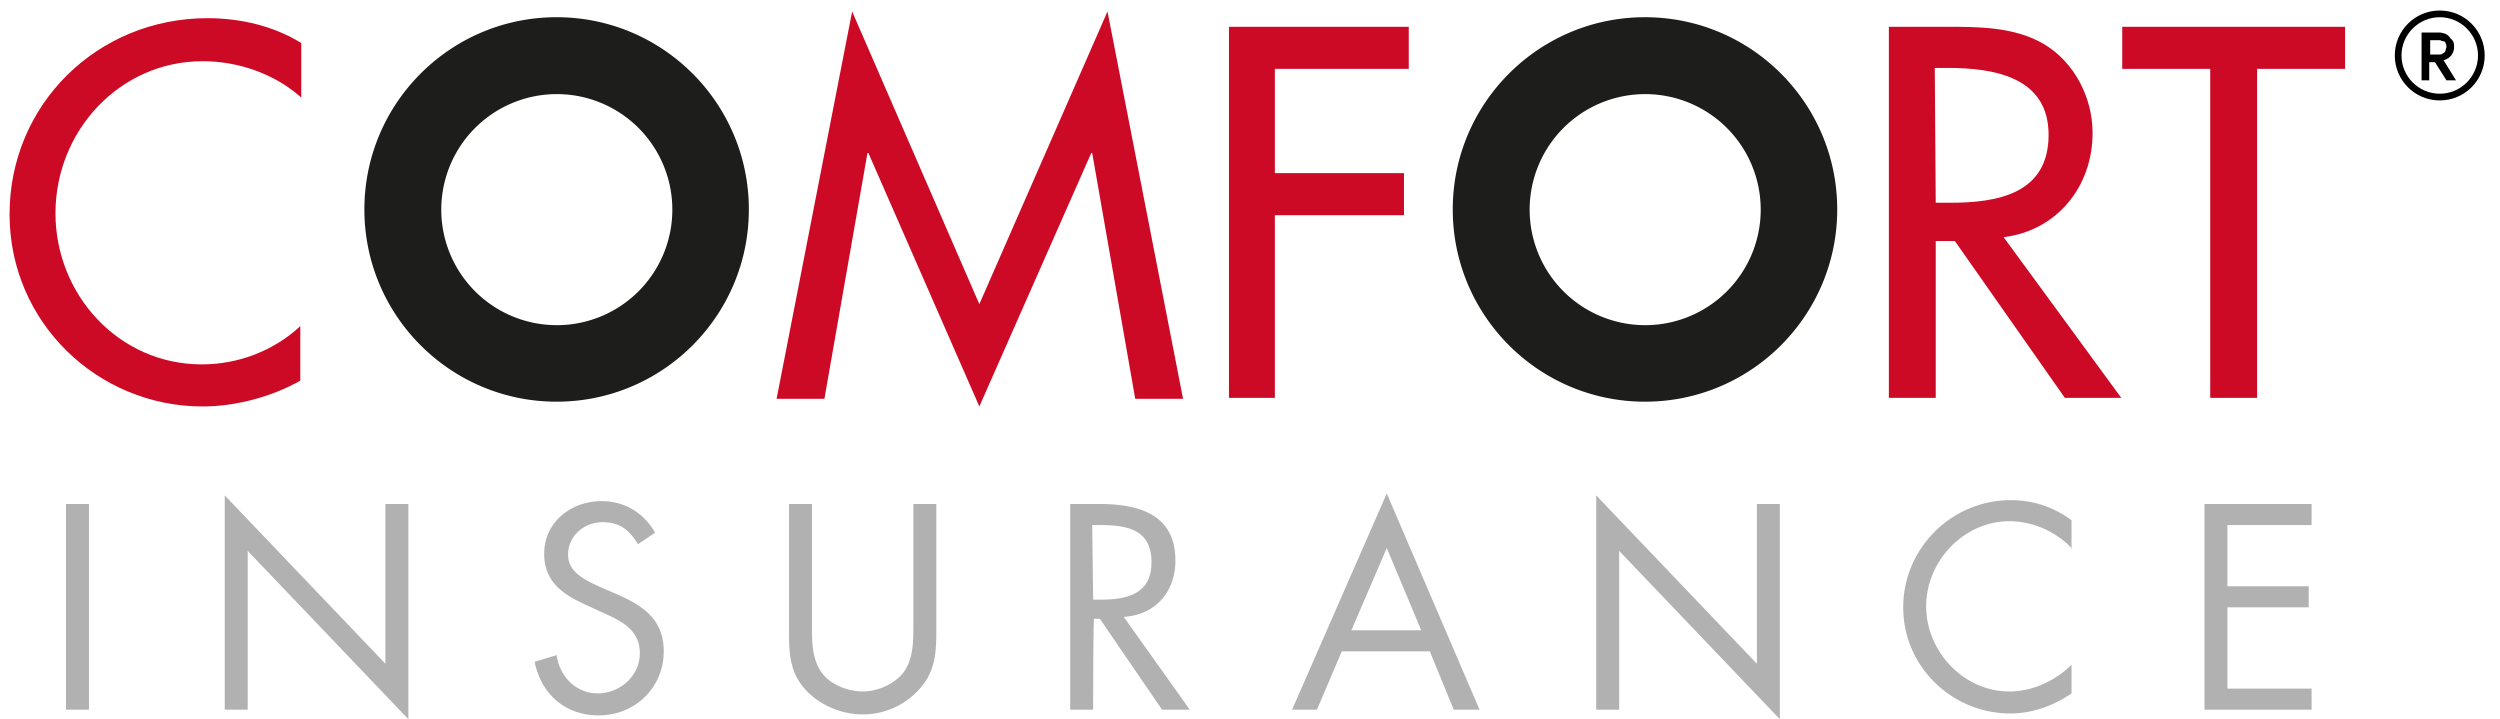 <?xml version="1.0" encoding="UTF-8"?> <svg xmlns="http://www.w3.org/2000/svg" viewBox="0 0 261.4 75.2"><path d="M31.5 10.2c-2.8-2.5-6.6-3.8-10.3-3.8-8.7 0-15.4 7.3-15.4 15.9 0 8.5 6.6 15.8 15.3 15.8 3.8 0 7.5-1.4 10.3-4v5.7c-3 1.7-6.8 2.7-10.2 2.7-11 0-20.2-8.8-20.2-20.1C1 10.9 10.2 1.9 21.7 1.9c3.4 0 6.9.8 9.8 2.6v5.7zM90.8 16h-.1l-4.5 25.7h-5l7.9-40.5 13.3 30.6 13.4-30.6 7.9 40.5h-5L114.2 16h-.1l-11.7 26.5L90.8 16zm42.5-8.8v10.9h13.5v4.4h-13.5v19.1h-4.8V2.8h18.8v4.4h-14zm88.5 34.4h-5.9l-11.5-16.4h-2v16.4h-4.9V2.8h5.9c3.5 0 7.2 0 10.3 1.8 3.2 1.9 5.1 5.6 5.1 9.3 0 5.6-3.7 10.2-9.3 10.9l12.3 16.8zm-19.4-20.4h1.5c4.9 0 10.3-.9 10.3-7.1 0-6.1-5.8-7-10.6-7h-1.3l.1 14.1zM236 41.6h-4.9V7.2h-9.2V2.8h23.3v4.4H236v34.4z" fill="#cc0a26"></path><path d="M9.3 74.2H6.9V52.7h2.4v21.5zm14.2-22.4l16.8 17.6V52.7h2.4v22.5L25.9 57.6v16.6h-2.4V51.8zm43.2 5.1c-.9-1.5-1.9-2.3-3.7-2.3-1.9 0-3.6 1.4-3.6 3.4 0 1.9 1.9 2.7 3.4 3.4l1.4.6c2.8 1.2 5.2 2.6 5.2 6.1 0 3.8-3 6.7-6.8 6.7-3.5 0-6-2.2-6.7-5.6l2.3-.7c.3 2.2 2 4 4.3 4s4.4-1.8 4.4-4.2c0-2.5-2-3.4-4-4.3l-1.3-.6c-2.5-1.1-4.7-2.4-4.7-5.5 0-3.3 2.8-5.5 6-5.5 2.4 0 4.4 1.2 5.6 3.3l-1.8 1.2zm18.2 8.6c0 1.6 0 3.4 1 4.8.9 1.3 2.8 2 4.3 2s3.2-.7 4.2-1.9c1.1-1.4 1.1-3.3 1.1-4.9V52.7h2.4v13.5c0 2.3-.2 4.2-1.9 6a7.94 7.94 0 0 1-5.8 2.5c-2 0-4.1-.8-5.6-2.2-1.9-1.8-2.1-3.8-2.1-6.2V52.7h2.4v12.8zm29.4 8.7h-2.4V52.7h3.1c4.1 0 7.9 1.1 7.9 5.9 0 3.3-2.1 5.7-5.4 5.9l6.9 9.7h-2.9l-6.5-9.5h-.6c-.1.1-.1 9.5-.1 9.5zm0-11.5h.7c2.7 0 5.4-.5 5.4-3.9 0-3.5-2.6-3.9-5.5-3.9h-.7l.1 7.8zm26 5.4l-2.6 6.1h-2.6l9.9-22.6 9.7 22.6H152l-2.5-6.1h-9.2zm4.7-10.8l-3.7 8.6h7.3l-3.6-8.6zm21.9-5.5l16.8 17.6V52.7h2.4v22.5l-16.8-17.6v16.6h-2.4V51.8zm49.8 5.6c-1.7-1.8-4.1-2.9-6.6-2.9-4.8 0-8.7 4.2-8.7 8.9s3.9 8.9 8.7 8.9c2.4 0 4.8-1.1 6.5-2.8v3c-1.9 1.3-4.1 2.1-6.4 2.1-6.1 0-11.2-4.9-11.2-11.1s5.1-11.2 11.2-11.2a10.45 10.45 0 0 1 6.4 2.1v3zm13.8-4.7h11.2v2.2h-8.8v6.4h8.5v2.2h-8.5V72h8.8v2.2h-11.2V52.7z" fill="#b1b1b1"></path><path d="M58.2 1.8c-11.1 0-20.1 9-20.1 20.1S47.1 42 58.2 42s20.1-9 20.1-20.1-9-20.1-20.1-20.1zm0 32.2a12.08 12.08 0 1 1 12.1-12.1A12.08 12.08 0 0 1 58.2 34zM172 1.8c-11.1 0-20.1 9-20.1 20.1S160.9 42 172 42s20.1-9 20.1-20.1-9-20.1-20.1-20.1zm0 32.2a12.08 12.08 0 1 1 12.1-12.1A12.08 12.08 0 0 1 172 34z" fill="#1d1d1b"></path><path d="M255.1 10.5c-2.6 0-4.7-2.1-4.7-4.7s2.1-4.7 4.7-4.7 4.7 2.1 4.7 4.7-2.1 4.7-4.7 4.7zm0-8.7c-2.2 0-4 1.8-4 4s1.8 4 4 4 4-1.8 4-4-1.8-4-4-4zm1.5 3.1c0 .4-.1.6-.3.9-.2.2-.4.4-.8.5l1.3 2.1h-1l-1.2-1.9h-.6v1.9h-.8v-5h1.9c.2 0 .4.1.5.1.3.1.5.3.6.5.4.3.4.6.4.9zm-2 .8h.5c.1 0 .2 0 .3-.1.2-.1.3-.2.3-.3s.1-.3.1-.4 0-.3-.1-.4c0-.1-.1-.2-.3-.2-.1 0-.2-.1-.3-.1h-1v1.5h.5z"></path></svg> 
